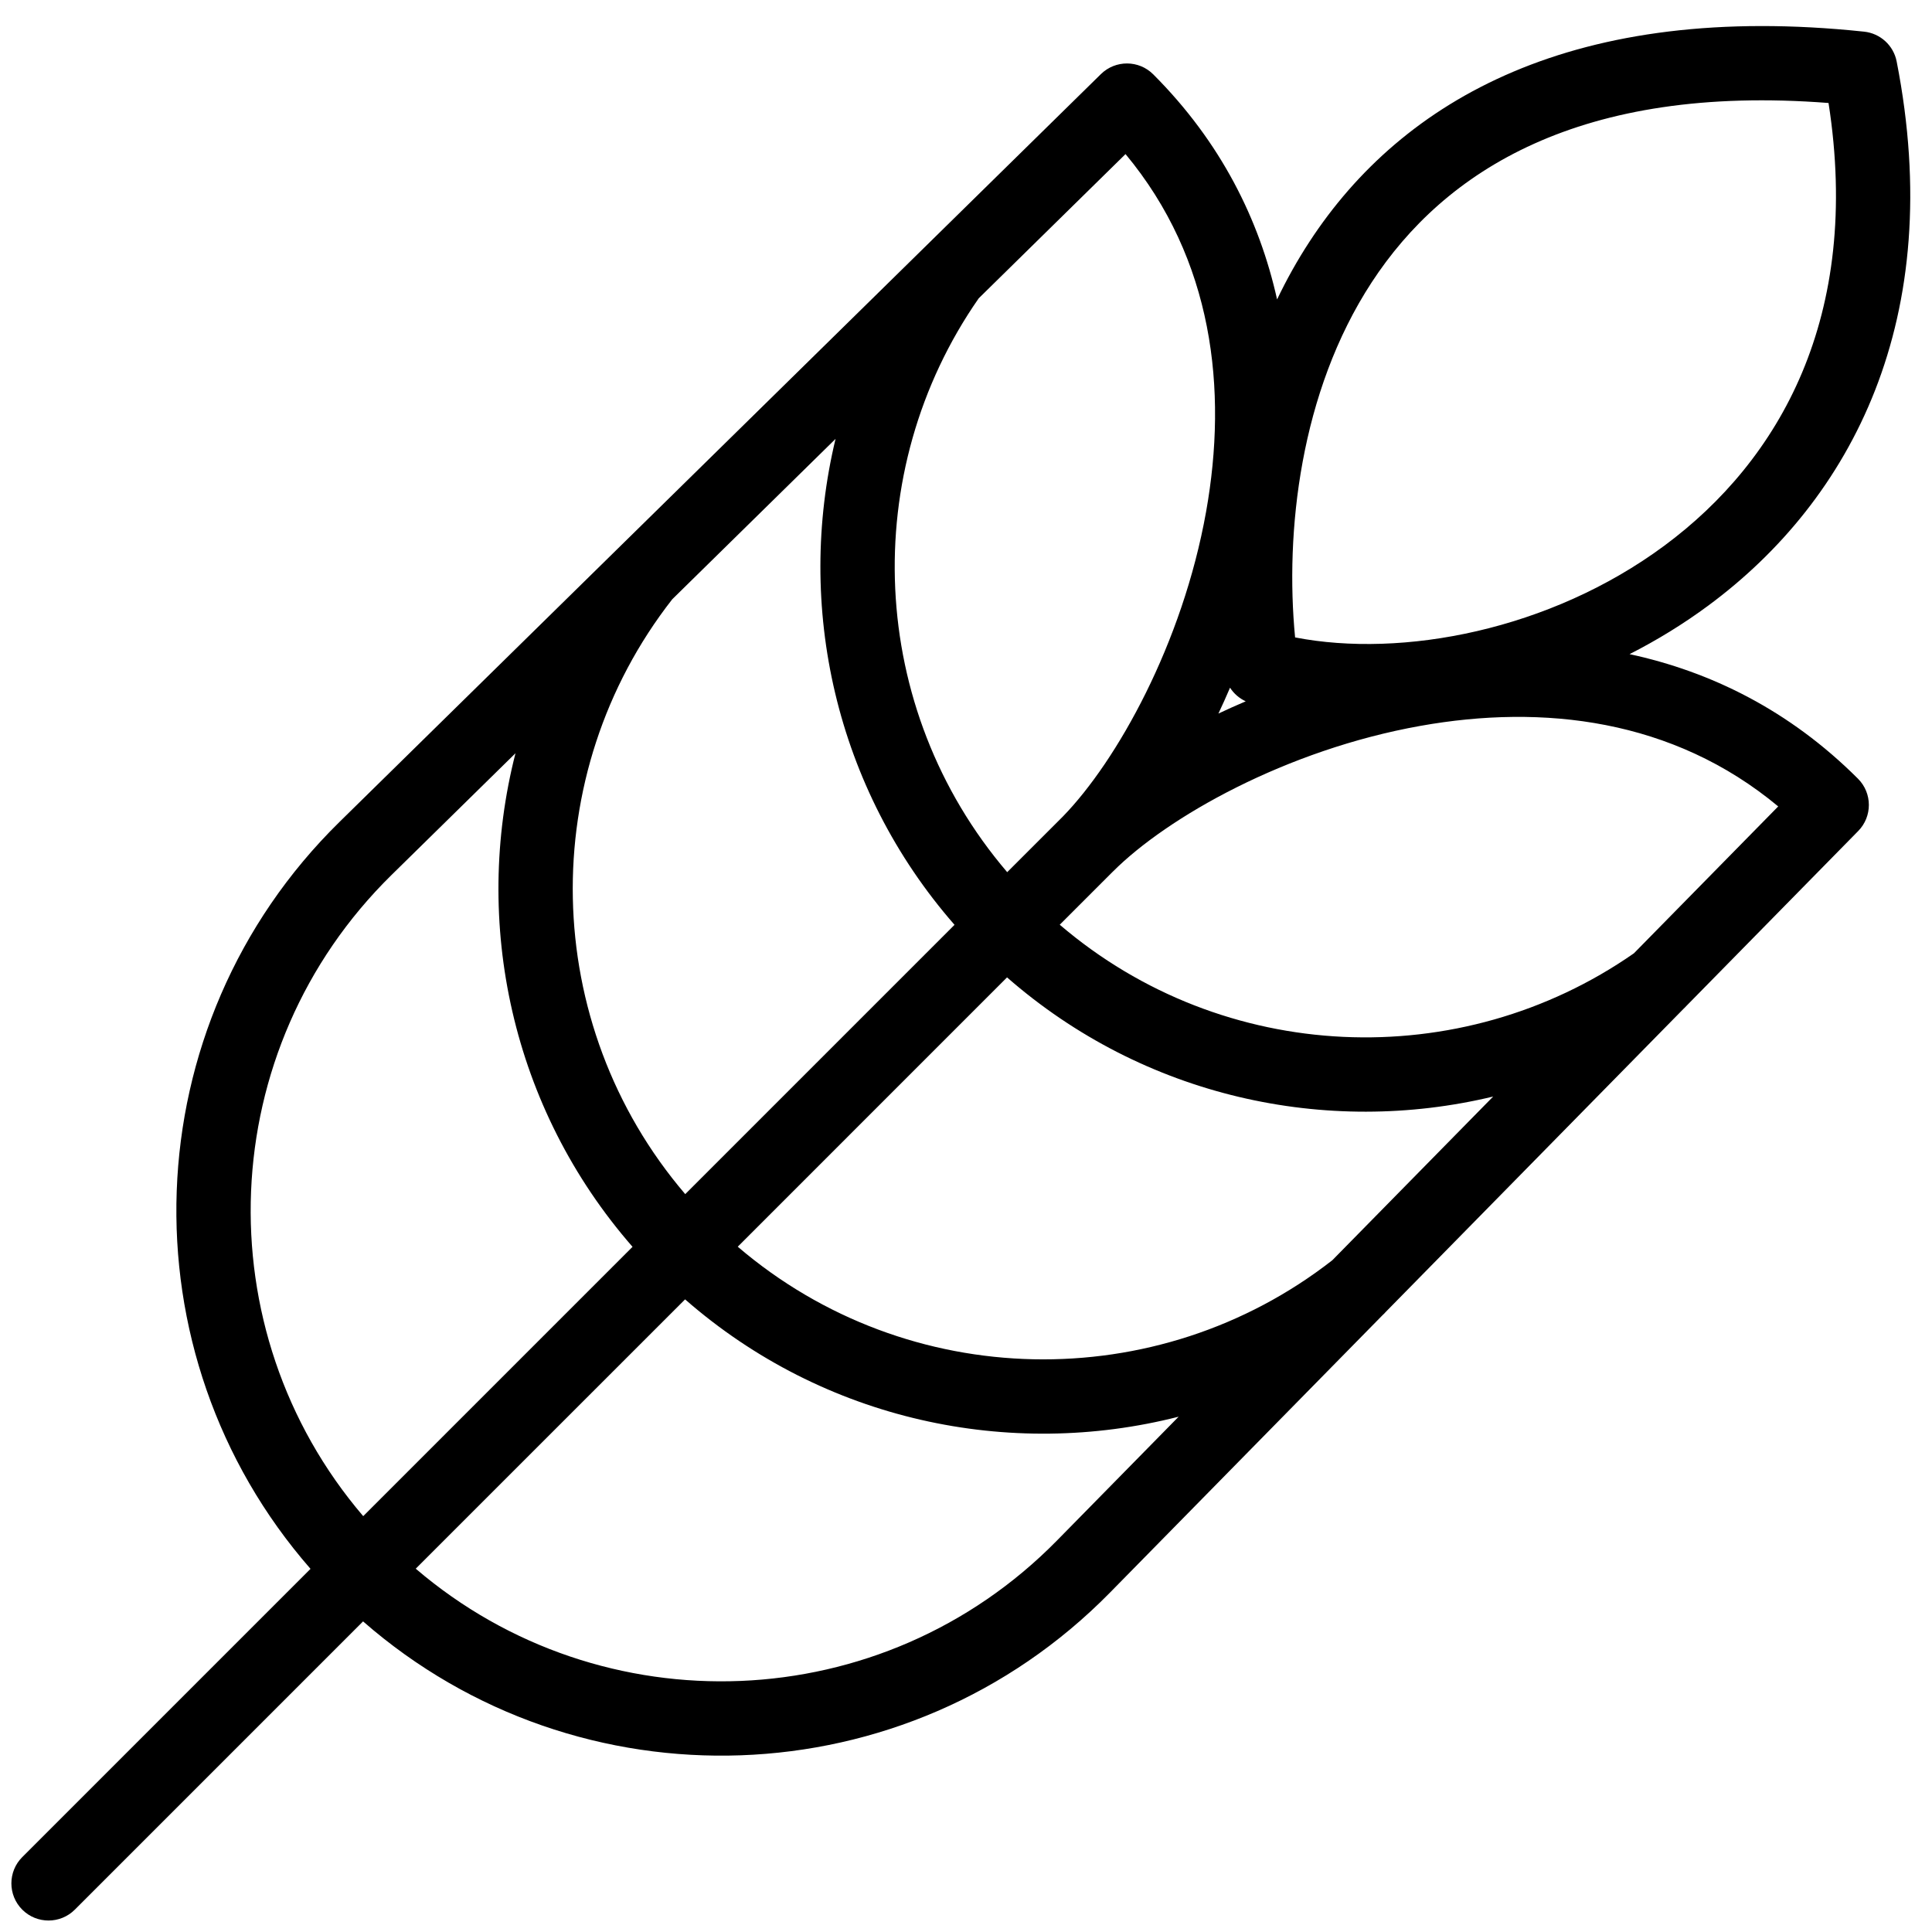 <svg width="65" height="65" viewBox="0 0 65 65" fill="none" xmlns="http://www.w3.org/2000/svg">
<g clip-path="url(#clip0_2240_34603)">
<path fill-rule="evenodd" clip-rule="evenodd" d="M44.056 8.132C47.192 3.33 52.993 0.037 62.716 1.065C63.261 1.123 63.706 1.529 63.811 2.068C65.506 10.72 62.293 16.808 57.481 20.369C56.638 20.993 55.746 21.539 54.825 22.008C57.545 22.594 60.2 23.89 62.51 26.199C62.995 26.684 62.998 27.47 62.517 27.959L56.73 33.85C56.7 33.884 56.668 33.916 56.634 33.947L46.622 44.138C46.588 44.178 46.551 44.215 46.511 44.251L37.343 53.582C30.497 60.551 19.462 60.885 12.215 54.55L2.517 64.248C2.029 64.736 1.237 64.736 0.749 64.248C0.261 63.76 0.261 62.968 0.749 62.48L10.447 52.782C4.115 45.533 4.451 34.499 11.42 27.655L37.039 2.493C37.529 2.013 38.314 2.016 38.799 2.501C41.077 4.78 42.369 7.393 42.966 10.074C43.284 9.41 43.645 8.76 44.056 8.132ZM43.572 21.445C47.173 22.145 52.144 21.209 55.994 18.36C59.877 15.486 62.636 10.652 61.519 3.465C53.156 2.818 48.595 5.754 46.149 9.499C43.731 13.2 43.232 17.918 43.572 21.445ZM13.987 52.777C20.248 58.133 29.688 57.807 35.56 51.83L39.654 47.663C33.969 49.114 27.722 47.802 23.049 43.716L13.987 52.777ZM21.281 41.948L12.22 51.009C6.867 44.748 7.195 35.309 13.172 29.438L17.343 25.342C15.889 31.026 17.199 37.273 21.281 41.948ZM24.821 41.944C30.549 46.845 38.942 46.99 44.825 42.399L50.236 36.892C44.619 38.242 38.486 36.91 33.881 32.883L24.821 41.944ZM32.114 31.115L23.054 40.175C18.154 34.441 18.016 26.042 22.618 20.161L28.111 14.766C26.761 20.381 28.092 26.511 32.114 31.115ZM35.654 31.111C41.163 35.824 49.136 36.139 54.971 32.073L59.826 27.131C56.285 24.185 51.909 23.685 47.789 24.421C43.267 25.227 39.274 27.492 37.445 29.321C37.434 29.332 37.422 29.343 37.411 29.354L35.654 31.111ZM35.762 27.468L33.886 29.343C29.18 23.835 28.866 15.868 32.928 10.036L37.867 5.184C40.813 8.726 41.313 13.098 40.578 17.215C39.783 21.664 37.576 25.601 35.762 27.468ZM41.383 23.137C41.511 23.335 41.693 23.494 41.911 23.595C41.598 23.728 41.292 23.866 40.992 24.007C41.126 23.723 41.257 23.433 41.383 23.137Z" fill="black"></path>
</g>
<defs>
<clipPath id="clip0_2240_34603">
<rect width="65" height="65" fill="white"></rect>
</clipPath>
</defs>
</svg>
